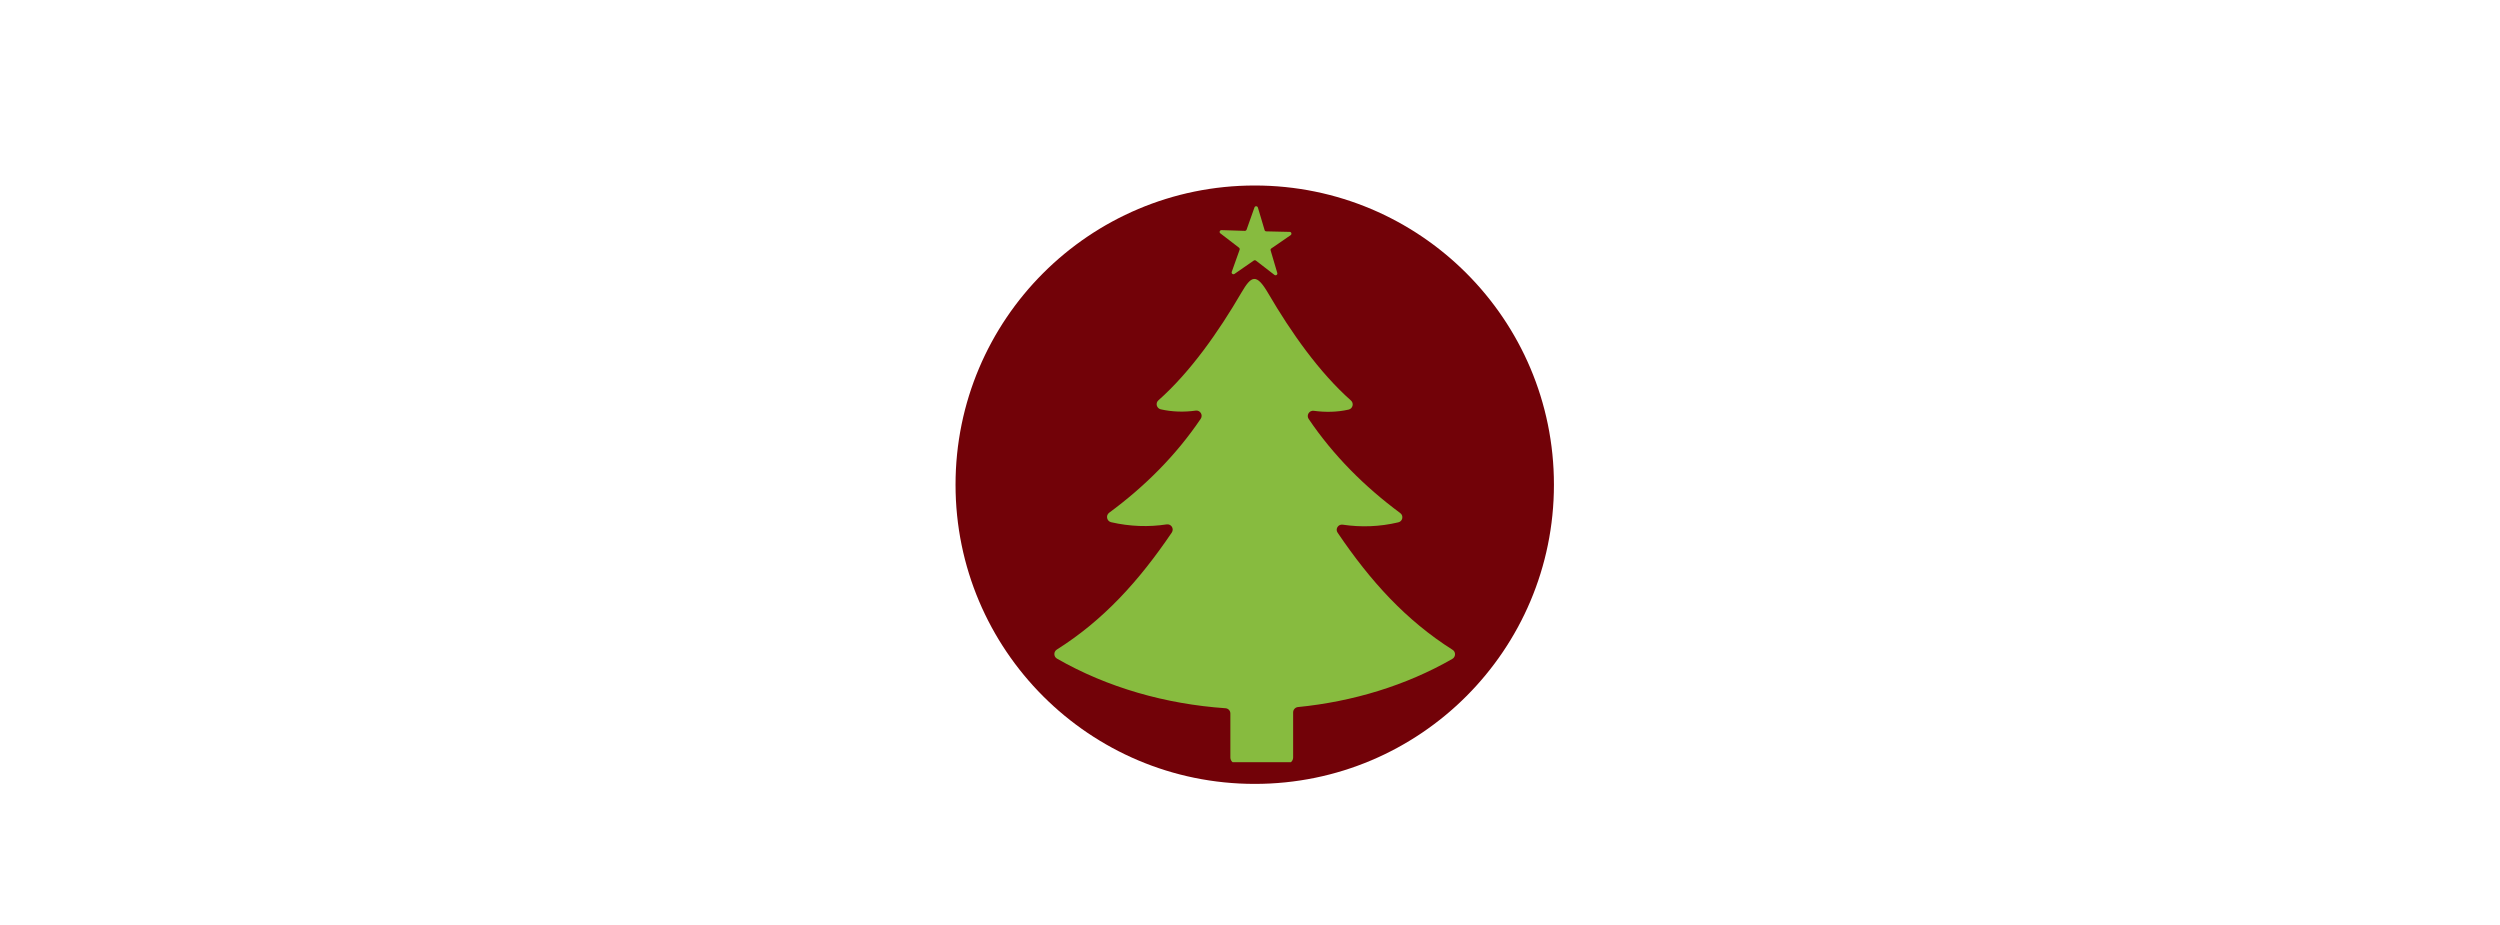 <svg xmlns="http://www.w3.org/2000/svg" xmlns:xlink="http://www.w3.org/1999/xlink" width="851" zoomAndPan="magnify" viewBox="0 0 638.25 236.25" height="315" preserveAspectRatio="xMidYMid meet" version="1.0"><defs><clipPath id="39cd2cc296"><path d="M 243.949 47.359 L 396.719 47.359 L 396.719 200.129 L 243.949 200.129 Z M 243.949 47.359 " clip-rule="nonzero" /></clipPath><clipPath id="80ceedca90"><path d="M 320.336 47.359 C 278.148 47.359 243.949 81.555 243.949 123.742 C 243.949 165.93 278.148 200.129 320.336 200.129 C 362.52 200.129 396.719 165.93 396.719 123.742 C 396.719 81.555 362.52 47.359 320.336 47.359 Z M 320.336 47.359 " clip-rule="nonzero" /></clipPath><clipPath id="af36310b65"><path d="M 269 52.535 L 372 52.535 L 372 194.582 L 269 194.582 Z M 269 52.535 " clip-rule="nonzero" /></clipPath></defs><g clip-path="url(#39cd2cc296)"><g clip-path="url(#80ceedca90)"><path fill="#720208" d="M 243.949 47.359 L 396.719 47.359 L 396.719 200.129 L 243.949 200.129 Z M 243.949 47.359 " fill-opacity="1" fill-rule="nonzero" /></g></g><g clip-path="url(#af36310b65)"><path fill="#87bb3f" d="M 330.137 181.867 C 330.137 185.699 330.137 189.543 330.137 193.379 C 330.137 194.25 329.445 194.945 328.566 194.945 C 324.277 194.945 319.977 194.945 315.691 194.945 C 314.805 194.945 314.113 194.25 314.113 193.379 C 314.113 189.633 314.113 185.883 314.113 182.133 C 314.113 181.441 313.562 180.852 312.852 180.812 C 297.637 179.758 282.723 175.543 269.855 168.152 C 268.969 167.641 268.949 166.379 269.805 165.836 C 281.727 158.312 290.754 148.352 299.156 135.961 C 299.809 134.973 299.012 133.703 297.836 133.879 C 293.27 134.578 288.465 134.43 283.648 133.316 C 282.562 133.039 282.246 131.609 283.156 130.91 C 292.211 124.246 300.223 116.277 306.547 106.906 C 307.199 105.938 306.391 104.664 305.254 104.832 C 302.285 105.238 299.297 105.168 296.332 104.5 C 295.281 104.25 294.914 102.898 295.754 102.191 C 303.875 94.996 311.066 84.766 316.938 74.695 C 319.461 70.383 320.734 69.66 323.781 74.891 C 329.645 84.926 336.824 95.098 344.906 102.258 C 345.703 102.969 345.367 104.312 344.32 104.566 C 341.363 105.238 338.344 105.273 335.406 104.879 C 334.242 104.727 333.461 106.008 334.102 106.961 C 340.438 116.328 348.43 124.289 357.465 130.973 C 358.41 131.66 358.098 133.121 356.98 133.355 C 352.207 134.492 347.402 134.637 342.793 133.949 C 341.66 133.77 340.82 135.043 341.5 136.004 C 349.887 148.402 358.945 158.367 370.863 165.91 C 371.711 166.445 371.652 167.699 370.805 168.203 C 358.945 175.02 345.328 179.133 331.34 180.516 C 330.68 180.594 330.137 181.168 330.137 181.867 Z M 329.504 60.035 L 324.57 63.426 C 324.395 63.535 324.324 63.762 324.395 63.941 L 326.09 69.691 C 326.227 70.105 325.738 70.453 325.375 70.188 L 320.645 66.539 C 320.469 66.406 320.262 66.406 320.082 66.523 L 315.172 69.926 C 314.785 70.188 314.312 69.82 314.469 69.395 L 316.473 63.762 C 316.535 63.566 316.473 63.359 316.316 63.23 L 311.559 59.578 C 311.195 59.324 311.391 58.75 311.848 58.75 L 317.809 58.938 C 318.023 58.938 318.199 58.801 318.258 58.621 L 320.262 52.969 C 320.41 52.535 321 52.555 321.141 52.988 L 322.848 58.73 C 322.895 58.938 323.074 59.047 323.27 59.066 L 329.27 59.203 C 329.703 59.203 329.859 59.785 329.504 60.035 Z M 329.504 60.035 " fill-opacity="1" fill-rule="evenodd" /></g></svg>